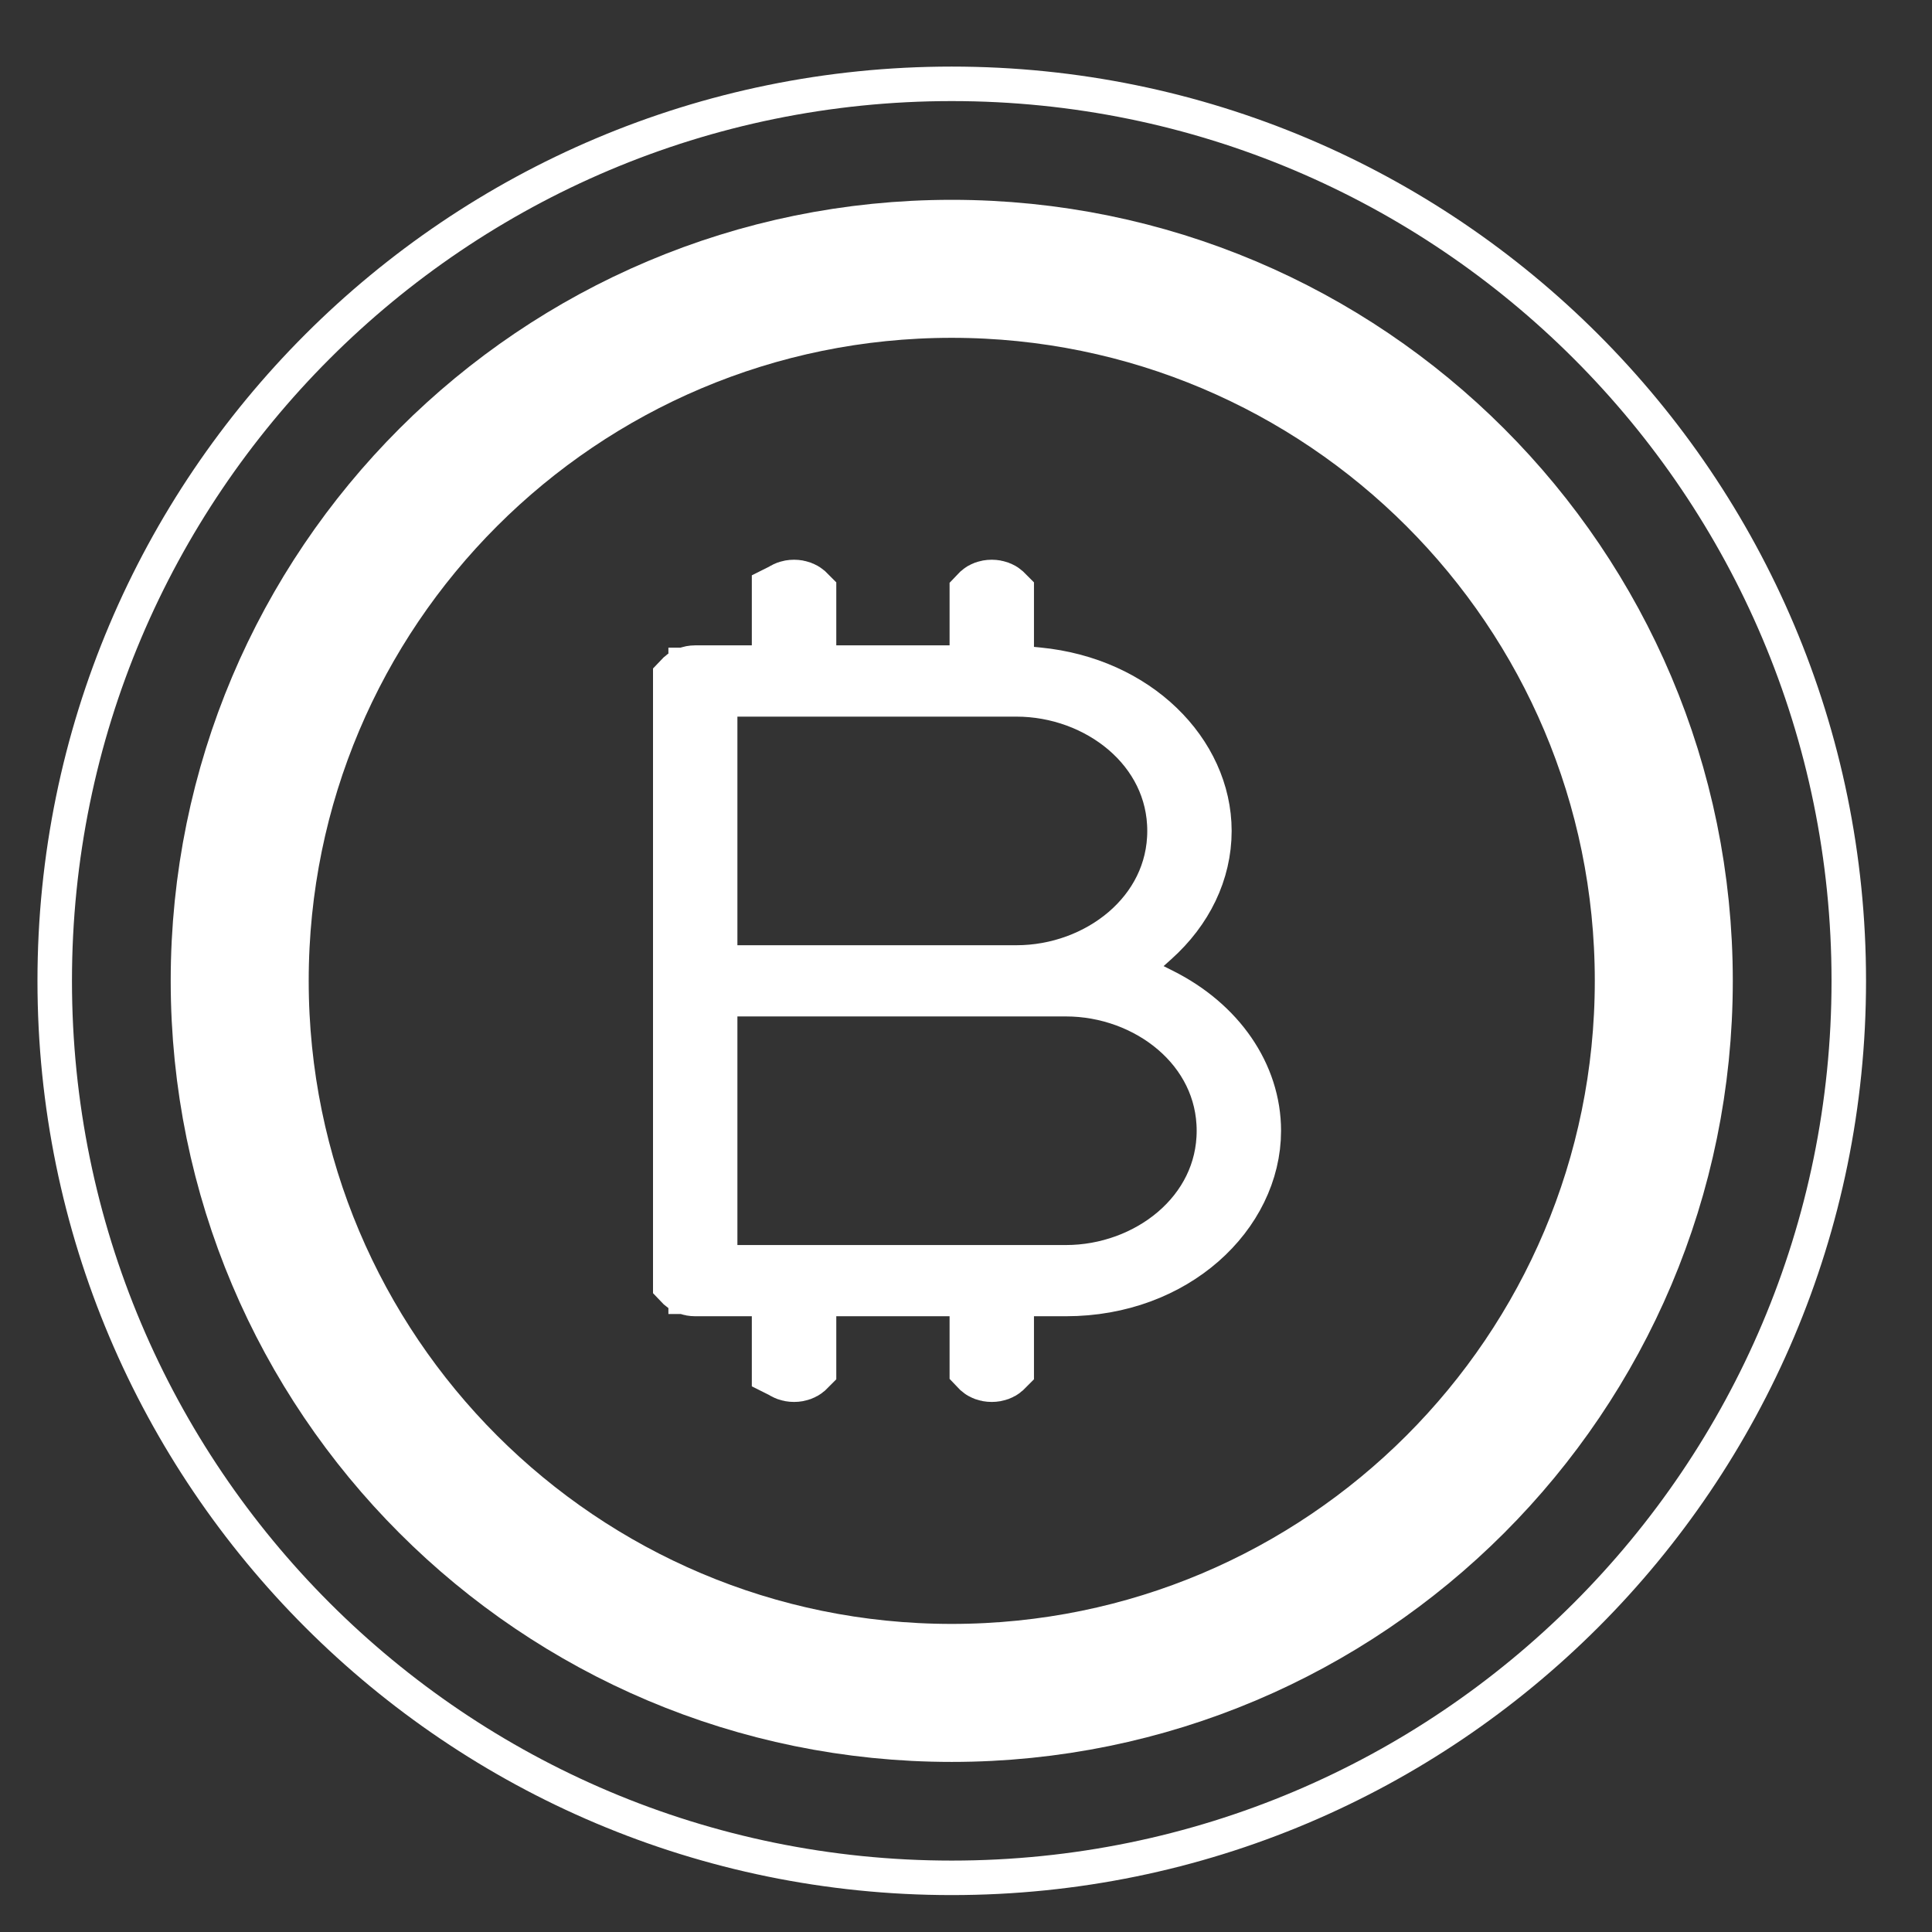<svg width="28" height="28" viewBox="0 0 28 28" fill="none" xmlns="http://www.w3.org/2000/svg">
<rect x="0" y="0" width="28" height="28" fill="#333333" stroke="none"/>
<path d="M16.644 13.527L15.984 14.119L16.776 14.517C17.582 14.921 18.066 15.629 18.066 16.388C18.066 17.516 16.976 18.576 15.448 18.576H15.089H14.485V19.181V19.783L14.484 19.784C14.468 19.798 14.43 19.818 14.373 19.818C14.316 19.818 14.279 19.798 14.263 19.784L14.262 19.783V19.181V18.576H13.657H12.224H11.62V19.181V19.783L11.619 19.784C11.602 19.798 11.565 19.818 11.508 19.818C11.451 19.818 11.414 19.798 11.398 19.784L11.396 19.783V19.181V18.576H10.792H10.076C10.019 18.576 9.981 18.556 9.965 18.542L9.964 18.541V9.889L9.965 9.888C9.981 9.874 10.019 9.853 10.076 9.853H10.792H11.396V9.249V8.647L11.398 8.646C11.414 8.632 11.451 8.612 11.508 8.612C11.565 8.612 11.602 8.632 11.619 8.646L11.62 8.647V9.249V9.853H12.224H13.657H14.262V9.249V8.647L14.263 8.646C14.279 8.632 14.316 8.612 14.373 8.612C14.43 8.612 14.468 8.632 14.484 8.646L14.485 8.647V9.28V9.828L15.031 9.882C16.409 10.016 17.35 10.995 17.35 12.042C17.35 12.599 17.094 13.123 16.644 13.527ZM10.792 9.886H10.187V10.49V13.594V14.199H10.792H14.731C15.968 14.199 17.127 13.31 17.127 12.042C17.127 10.775 15.968 9.886 14.731 9.886H10.792ZM10.187 17.94V18.544H10.792H15.448C16.685 18.544 17.843 17.655 17.843 16.388C17.843 15.12 16.685 14.231 15.448 14.231H14.731H10.792H10.187V14.836V17.94Z" stroke="white"/>
<path d="M13.793 24.535C19.493 24.535 24.113 19.914 24.113 14.215C24.113 8.516 19.493 3.896 13.793 3.896C8.094 3.896 3.474 8.516 3.474 14.215C3.474 19.914 8.094 24.535 13.793 24.535Z" stroke="white" stroke-width="2"/>
<path d="M13.793 27.215C20.973 27.215 26.794 21.395 26.794 14.215C26.794 7.035 20.973 1.215 13.793 1.215C6.614 1.215 0.793 7.035 0.793 14.215C0.793 21.395 6.614 27.215 13.793 27.215Z" stroke="white" stroke-width="0.5"/>
</svg>
